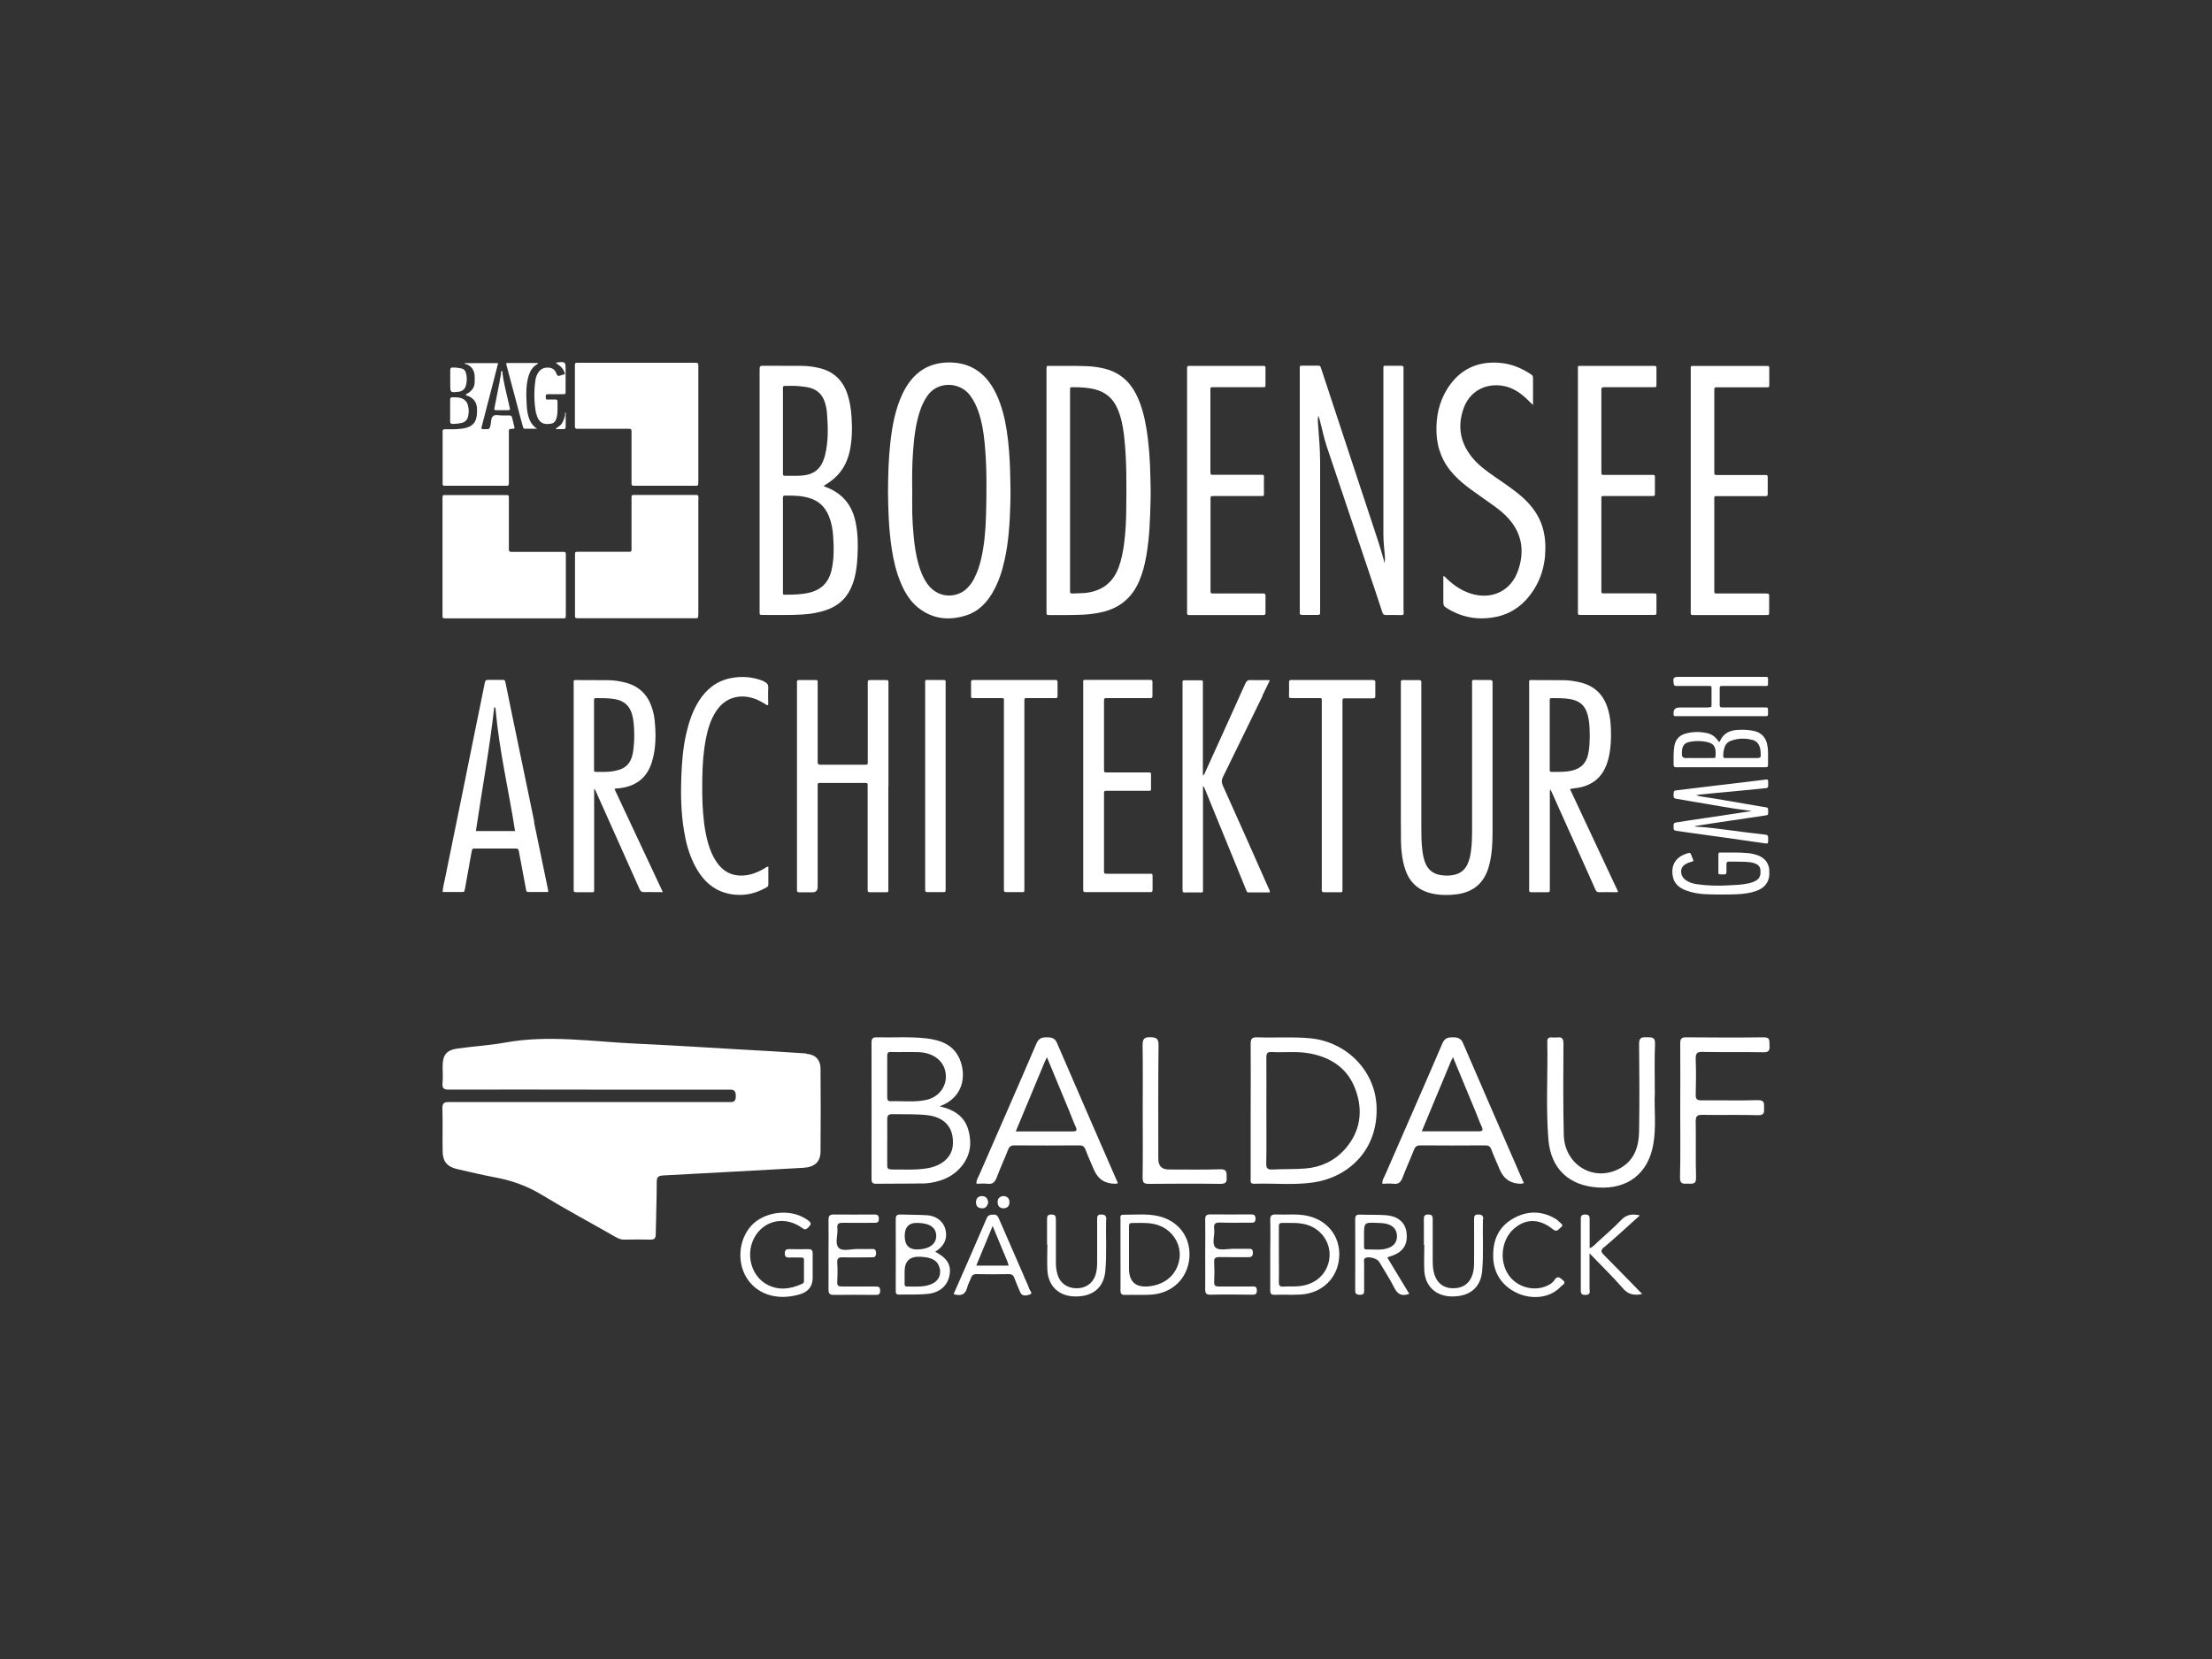 <?xml version="1.0" encoding="UTF-8"?> <svg xmlns="http://www.w3.org/2000/svg" id="Camada_1" data-name="Camada 1" viewBox="0 0 200 150"><rect x="0" y="0" width="200" height="150" fill="#333333" stroke="none"/><defs><style> .cls-1 { fill: #fff; stroke-width: 0px; } </style></defs><g><path class="cls-1" d="m63.15,45.17c0-.08,0-.16,0-.24,0-.13-.07-.18-.2-.18-.07,0-.14,0-.21,0-1.75,0-3.49,0-5.24,0-.07,0-.14,0-.21,0-.13,0-.19.05-.19.18,0,.08,0,.16,0,.24,0,1.44,0,2.87,0,4.31,0,.08,0,.16,0,.24,0,.11-.06.17-.17.17-.09,0-.18,0-.28,0-1.45,0-2.9,0-4.34,0-.32,0-.32,0-.32.32,0,1.79,0,3.58,0,5.38,0,.3,0,.3.3.31.06,0,.11,0,.17,0,1.69,0,8.52,0,10.24,0,.41,0,.44.07.44-.42,0-3.43,0-6.87,0-10.3Z"></path><path class="cls-1" d="m51.16,50.09c0-.13-.05-.2-.18-.19-.08,0-.16,0-.24,0-1.42,0-2.85,0-4.27,0-.08,0-.16,0-.24,0-.16,0-.23-.07-.22-.23,0-.08,0-.16,0-.24,0-1.45,0-2.89,0-4.34,0-.33,0-.33-.31-.33-1.79,0-3.58,0-5.38,0-.3,0-.31,0-.31.3,0,3.51,0,7.03,0,10.54,0,.3,0,.3.3.31.06,0,.11,0,.17,0,1.69,0,8.6,0,10.37,0,.3,0,.3,0,.31-.3,0-.03,0-.07,0-.1,0-1.72,0-3.44,0-5.17,0-.08,0-.16,0-.24Z"></path><path class="cls-1" d="m52.18,38.77c.08,0,.16,0,.24,0,1.44,0,2.87,0,4.31,0,.37,0,.37,0,.37.38,0,1.45,0,2.9,0,4.34,0,.08,0,.16,0,.24,0,.13.05.19.18.19.08,0,.16,0,.24,0,1.72,0,3.45,0,5.17,0,.43,0,.45.07.45-.45,0-3.41,0-6.82,0-10.24,0-.08,0-.16,0-.24,0-.13-.06-.19-.19-.19-.08,0-.16,0-.24,0-1.71,0-8.56,0-10.28,0-.09,0-.18,0-.28,0-.11,0-.17.05-.17.16,0,.07,0,.14,0,.21,0,1.75,0,3.49,0,5.24,0,.06,0,.11,0,.17,0,.13.06.19.19.19Z"></path><path class="cls-1" d="m40.19,43.92c.07,0,.14,0,.21,0,1.73,0,3.47,0,5.2,0,.07,0,.14,0,.21,0,.15.01.2-.07.2-.21,0-.08,0-.16,0-.24,0-1.46,0-2.92,0-4.37,0-.31,0-.31.29-.33.08,0,.16.02.23-.07-.08-.31-.16-.63-.23-.95-.03-.13-.1-.19-.24-.19-.24,0-.48,0-.72,0-.25,0-.55-.1-.74.05-.21.15-.18.48-.23.73-.11.53-.11.45-.58.46-.29,0-.3,0-.22-.29.36-1.39.72-2.77,1.08-4.16.13-.5.26-1,.39-1.52h-3.04s.01.05.04.06c.62.15.87.65.88,1.17,0,.17,0,.34,0,.52-.02.41-.22.71-.56.94-.08.06-.2.07-.25.17.03.06.09.07.14.09.6.19.91.69.88,1.29,0,.06,0,.11,0,.17,0,.92-.39,1.37-1.3,1.51-.07.01-.14,0-.21.02-.46.06-.92.04-1.38.04-.16,0-.24.06-.22.22,0,.06,0,.11,0,.17,0,1.45,0,2.89,0,4.34,0,.07,0,.14,0,.21,0,.13.06.19.19.18Z"></path><path class="cls-1" d="m48.49,37.39c.04.2.11.4.23.57.26.38.64.41,1.04.36.35-.05.5-.23.59-.66.1-.45.04-.91.06-1.37,0-.14-.08-.17-.2-.17-.28,0-.55,0-.83,0,0-.04-.02-.09-.03-.13-.02-.34-.01-.35.32-.35.4,0,.8,0,1.2,0,.27,0,.27,0,.27-.27,0-.62,0-1.24,0-1.85,0-.83,0-.84-.83-.74,0,0-.01.02-.03.05.37.25.73.53.8,1.02-.15,0-.29.06-.43.11-.18.06-.27.02-.33-.16-.11-.33-.35-.54-.71-.56-.39-.03-.72.1-.94.44-.14.21-.23.46-.26.7-.14,1-.13,2.01.06,3.01Z"></path><path class="cls-1" d="m46.87,37.05c.13.5.26,1,.4,1.49.03.09.03.22.17.22.37,0,.74,0,1.11,0-.55-.36-.75-.89-.86-1.49-.06-.31-.06-.62-.08-.92-.05-.79-.04-1.58.18-2.35.13-.44.35-.82.76-1.06.04-.03.11-.04.08-.12h-2.84c-.03.11,0,.2.03.28.35,1.32.7,2.63,1.05,3.95Z"></path><path class="cls-1" d="m40.7,37.1c0,.33,0,.67,0,1,0,.15.06.23.22.23.28,0,.55-.03.82-.09.29-.07.49-.25.57-.54.1-.36.09-.73-.01-1.08-.09-.32-.31-.53-.63-.63-.25-.08-.5-.06-.75-.07-.17,0-.22.07-.22.23,0,.32,0,.64,0,.96Z"></path><path class="cls-1" d="m41.44,35.43c.06,0,.11-.02.17-.04.26-.07.42-.23.5-.48.12-.39.13-.79.02-1.19-.06-.22-.2-.37-.42-.41-.26-.05-.52-.09-.79-.08-.15,0-.21.07-.21.21,0,.29,0,.57,0,.86h0v.48c0,.71.01.73.73.64Z"></path><path class="cls-1" d="m45.19,34.43c-.16.8-.32,1.59-.47,2.39-.05.26-.05.26.22.27.31,0,.62,0,.93,0,.21,0,.3-.02.2-.28-.02-.06-.03-.13-.04-.2-.21-.96-.48-1.91-.6-2.89,0-.06.04-.15-.06-.17-.08-.01-.06.08-.07.13,0,.03,0,.07,0,.1,0,0,0,0,0,0h0c-.04.21-.07.43-.12.64Z"></path><path class="cls-1" d="m51.13,37.28c-.07.09-.04.19-.04.29h0c-.06.24-.15.48-.28.7-.13.23-.39.32-.59.53.25,0,.44,0,.63,0,.28,0,.29-.02.3-.29,0-.31,0-.62,0-.93,0-.1.03-.2-.02-.3Z"></path></g><g><path class="cls-1" d="m126.9,55.18c0-7.23,0-14.45,0-21.68,0-.07,0-.14,0-.21.02-.16-.04-.22-.21-.22-.44,0-.87,0-1.31,0-.32,0-.3-.02-.3.3,0,.03,0,.07,0,.1,0,4.95,0,9.9,0,14.86,0,.38.03.76.06,1.13.04.49.12.98.06,1.47-.18-.61-.34-1.23-.54-1.84-1.09-3.31-2.19-6.62-3.28-9.93-.64-1.94-1.28-3.88-1.92-5.82-.09-.27-.09-.28-.38-.28-.38,0-.76,0-1.14,0-.48,0-.42-.05-.42.43,0,7.23,0,14.45,0,21.68,0,.07,0,.14,0,.21-.02.17.06.22.22.22.47,0,.94,0,1.41,0,.17,0,.23-.07.21-.23,0-.08,0-.16,0-.24,0-4.46,0-8.92,0-13.37,0-1.06-.09-2.11-.17-3.16-.03-.33-.06-.67,0-1,.06.1.09.2.12.31.22.82.38,1.65.65,2.46,1.4,4.17,2.81,8.35,4.21,12.53.27.82.55,1.63.81,2.45.06.2.16.27.37.26.38-.02.76,0,1.14,0,.47,0,.42.05.42-.43Z"></path><path class="cls-1" d="m80.33,71.08c0-2.99,0-5.97,0-8.96,0-.11,0-.23,0-.34,0-.29,0-.29-.28-.29-.44,0-.87,0-1.31,0-.28,0-.28,0-.28.28,0,1.28,0,2.55,0,3.83,0,1.09,0,2.18,0,3.27,0,.26,0,.27-.23.27-1.36,0-2.71,0-4.07,0-.19,0-.23-.08-.23-.25,0-.24,0-.48,0-.72,0-2.09,0-4.18,0-6.27,0-.48.06-.41-.43-.41-.33,0-.67,0-1,0-.51,0-.44-.05-.44.44,0,6.1,0,12.2,0,18.3,0,.07,0,.14,0,.21-.02.18.05.24.23.24.38-.01.76,0,1.14,0q.5,0,.5-.48c0-2.99,0-5.97,0-8.96,0-.09,0-.18,0-.28,0-.11.05-.17.16-.17.08,0,.16,0,.24,0,1.24,0,2.48,0,3.72,0,.44,0,.4-.02.4.38,0,3.02,0,6.04,0,9.06,0,.08,0,.16,0,.24-.01.15.05.2.2.2.43,0,.85,0,1.28,0,.44,0,.39.04.39-.38,0-3.07,0-6.13,0-9.2Z"></path><path class="cls-1" d="m139.7,50.13c.09-1.13-.04-2.23-.54-3.25-.45-.91-1.13-1.64-1.92-2.27-.67-.54-1.39-1.02-2.1-1.51-.77-.53-1.52-1.08-2.1-1.82-1.04-1.33-1.27-2.8-.7-4.38.53-1.47,1.89-2.25,3.44-2.03.88.12,1.59.57,2.22,1.16.19.18.38.36.61.59,0-.86,0-1.66,0-2.47,0-.18-.1-.24-.21-.32-.88-.58-1.82-.96-2.88-1.03-2.01-.14-3.56.63-4.64,2.32-.77,1.21-1.05,2.56-1,3.98.05,1.46.57,2.75,1.58,3.83.46.49.97.91,1.51,1.31.74.53,1.48,1.05,2.22,1.58.44.32.85.67,1.21,1.07,1.24,1.39,1.45,2.99.86,4.69-.64,1.85-2.36,2.67-4.24,2.1-.85-.26-1.57-.75-2.21-1.36-.08-.08-.15-.19-.31-.24v.26c0,.71,0,1.42,0,2.14,0,.23.07.36.26.47,1.33.85,2.78,1.13,4.32.86,1.58-.27,2.75-1.16,3.6-2.49.62-.97.94-2.04,1.03-3.18Z"></path><path class="cls-1" d="m107.5,55.61c.07,0,.14,0,.21,0,2.1,0,4.21,0,6.31,0,.07,0,.14,0,.21,0,.15,0,.2-.07.19-.21,0-.52,0-1.03,0-1.55,0-.13-.05-.19-.18-.19-.08,0-.16,0-.24,0-1.22,0-2.44,0-3.65,0-.24,0-.48,0-.72,0-.13,0-.18-.05-.18-.18,0-.3,0-.6,0-.9,0-2.47,0-4.94,0-7.41,0-.32,0-.32.31-.32.55,0,1.1,0,1.65,0,.87,0,1.75,0,2.62,0,.25,0,.25,0,.25-.25,0-.4,0-.8,0-1.21,0-.52.08-.46-.45-.46-1.37,0-2.73,0-4.1,0-.28,0-.28,0-.29-.28,0-.37,0-.74,0-1.1,0-2.08,0-4.16,0-6.24,0-.32-.02-.3.29-.3.07,0,.14,0,.21,0,1.4,0,2.8,0,4.21,0,.26,0,.27,0,.27-.26,0-.47,0-.94,0-1.41,0-.25,0-.26-.27-.26-.55,0-1.1,0-1.65,0-1.62,0-3.24,0-4.86,0-.3,0-.3,0-.31.29,0,.07,0,.14,0,.21v10.75c0,3.61,0,7.21,0,10.82,0,.09,0,.18,0,.28,0,.14.06.19.18.18Z"></path><path class="cls-1" d="m144.98,35.01c.18,0,.37,0,.55,0,1.32,0,2.64,0,3.96,0,.28,0,.28,0,.28-.28,0-.48,0-.96,0-1.45,0-.14-.04-.22-.19-.2-.07,0-.14,0-.21,0-2.1,0-4.21,0-6.31,0-.44,0-.39-.04-.39.38,0,3.62,0,7.24,0,10.85s0,7.24,0,10.85c0,.09,0,.18,0,.28,0,.12.06.16.17.16.08,0,.16,0,.24,0,1.21,0,2.41,0,3.62,0,.92,0,1.84,0,2.76,0,.3,0,.31,0,.31-.3,0-.44,0-.87,0-1.31,0-.34,0-.34-.34-.34-.06,0-.11,0-.17,0-1.37,0-2.73,0-4.1,0-.41,0-.37.03-.37-.37,0-2.69,0-5.38,0-8.06,0-.08,0-.16,0-.24,0-.08.04-.13.13-.13.09,0,.18,0,.28,0,1.34,0,2.69,0,4.03,0,.08,0,.16,0,.24,0,.11,0,.16-.05.16-.17,0-.53,0-1.06,0-1.58,0-.12-.05-.17-.16-.16-.08,0-.16,0-.24,0-1.38,0-2.76,0-4.14,0-.3,0-.3,0-.3-.3,0-.03,0-.07,0-.1,0-2.38,0-4.76,0-7.13,0-.07,0-.14,0-.21,0-.13.05-.18.18-.18Z"></path><path class="cls-1" d="m159.68,53.66c-.07,0-.14,0-.21,0-1.39,0-2.78,0-4.17,0-.3,0-.3,0-.3-.3,0-.02,0-.05,0-.07,0-2.69,0-5.37,0-8.06,0-.08,0-.16,0-.24,0-.08.04-.13.12-.13.09,0,.18,0,.28,0,1.33,0,2.67,0,4,0,.08,0,.16,0,.24,0,.13,0,.19-.05.19-.18,0-.52,0-1.03,0-1.55,0-.13-.05-.19-.18-.18-.08,0-.16,0-.24,0-1.36,0-2.71,0-4.07,0-.34,0-.34,0-.34-.34,0-.02,0-.05,0-.07,0-2.38,0-4.75,0-7.13,0-.07,0-.14,0-.21,0-.13.05-.18.18-.18.21,0,.41,0,.62,0,1.3,0,2.6,0,3.89,0,.28,0,.28,0,.28-.28,0-.46,0-.92,0-1.38,0-.27,0-.27-.26-.27-.05,0-.09,0-.14,0-2.1,0-4.21,0-6.31,0-.44,0-.39-.04-.39.38,0,3.62,0,7.24,0,10.85s0,7.24,0,10.85c0,.09,0,.18,0,.28,0,.12.06.16.17.16.08,0,.16,0,.24,0,1.09,0,2.18,0,3.27,0,1.03,0,2.07,0,3.1,0,.31,0,.31,0,.31-.3,0-.45,0-.9,0-1.34,0-.3,0-.3-.3-.31Z"></path><path class="cls-1" d="m134.77,61.48c-.41,0-.83,0-1.24,0-.5,0-.43-.05-.43.42,0,4.45,0,8.89,0,13.34,0,.54-.02,1.08-.09,1.62-.05.44-.14.88-.33,1.29-.24.5-.62.81-1.16.94-.42.1-.85.1-1.27.03-.71-.11-1.18-.52-1.42-1.2-.12-.35-.19-.71-.23-1.07-.09-.71-.09-1.42-.09-2.13,0-4.25,0-8.5,0-12.75,0-.08,0-.16,0-.24.02-.18-.05-.24-.23-.24-.46.01-.92,0-1.38,0-.23,0-.23,0-.24.25,0,.08,0,.16,0,.24,0,4,0,8,0,11.99,0,.71,0,1.42.01,2.14.02.86.12,1.72.4,2.54.41,1.19,1.24,1.9,2.47,2.15.72.15,1.44.15,2.16.06,1.47-.19,2.44-.97,2.88-2.4.03-.11.06-.22.09-.33.23-.94.28-1.91.28-2.87,0-2.07,0-4.14,0-6.2,0-2.38,0-4.76,0-7.13,0-.08,0-.16,0-.24.01-.15-.05-.2-.2-.2Z"></path><path class="cls-1" d="m114.15,62.88c.22-.45.44-.9.67-1.38-.14,0-.24-.01-.34-.01-.46,0-.92.02-1.38,0-.28-.02-.4.08-.51.33-1.19,2.65-2.39,5.29-3.59,7.93-.05.12-.08.25-.24.38v-.38c0-2.3,0-4.6,0-6.89,0-.37,0-.74,0-1.1,0-.25,0-.25-.24-.25-.39,0-.78,0-1.17,0-.49,0-.43-.06-.43.45,0,6.09,0,12.18,0,18.27,0,.03,0,.07,0,.1,0,.41.01.36.35.36.37,0,.74,0,1.1,0,.44,0,.4.06.4-.41,0-2.96,0-5.93,0-8.89v-.32c.14.12.15.24.2.34,1.03,2.53,2.07,5.06,3.1,7.58.2.5.41,1,.61,1.5.04.09.06.2.2.2.64,0,1.28,0,1.93,0,.02-.16-.06-.27-.11-.38-1.37-3.09-2.74-6.19-4.13-9.27-.13-.29-.13-.51.01-.8,1.2-2.44,2.39-4.89,3.58-7.33Z"></path><path class="cls-1" d="m100.12,63.12c1.22,0,2.44,0,3.66,0,.08,0,.16,0,.24,0,.13,0,.18-.06.18-.19,0-.43,0-.85,0-1.28,0-.14-.06-.18-.19-.18-.07,0-.14,0-.21,0-1.83,0-3.66,0-5.48,0-.44,0-.38-.03-.38.39,0,3.06,0,6.11,0,9.17s0,6.11,0,9.17c0,.09,0,.18,0,.28,0,.14.06.19.19.18.07,0,.14,0,.21,0,1.83,0,3.66,0,5.48,0,.07,0,.14,0,.21,0,.14,0,.18-.06.18-.19,0-.44,0-.87,0-1.31,0-.12-.05-.17-.16-.16-.08,0-.16,0-.24,0-1.22,0-2.44,0-3.66,0-.33,0-.33,0-.33-.31,0-2.3,0-4.6,0-6.89,0-.29,0-.3.31-.3,1.18,0,2.37,0,3.55,0,.08,0,.16,0,.24,0,.1,0,.15-.03.15-.14,0-.46,0-.92,0-1.38,0-.1-.06-.14-.15-.14-.08,0-.16,0-.24,0-1.18,0-2.37,0-3.55,0-.3,0-.31,0-.31-.3,0-2.03,0-4.07,0-6.1,0-.32,0-.32.32-.32Z"></path><path class="cls-1" d="m69.08,61.6c-.99-.41-2-.49-3.04-.28-1.26.26-2.17.99-2.85,2.06-.57.9-.9,1.9-1.14,2.94-.3,1.3-.4,2.63-.45,3.96-.06,1.61-.02,3.21.24,4.81.17,1.05.44,2.07.91,3.02.77,1.57,1.93,2.64,3.76,2.79,1.01.08,1.93-.17,2.8-.67.11-.06.17-.14.16-.27,0-.53,0-1.05,0-1.61-.17.02-.25.1-.34.16-.49.29-1,.52-1.56.61-1.04.17-1.93-.11-2.61-.95-.34-.42-.58-.91-.77-1.42-.38-1.06-.53-2.16-.62-3.27-.09-1.05-.08-2.11-.07-3.17.02-1.21.1-2.41.34-3.59.17-.85.42-1.67.9-2.4.77-1.2,2.04-1.6,3.36-1.19.4.12.76.33,1.11.54.07.04.13.14.25.06,0-.5-.03-1,0-1.51.03-.35-.13-.49-.41-.61Z"></path><path class="cls-1" d="m95.4,61.48c-.06,0-.11,0-.17,0-2.34,0-4.69,0-7.03,0-.07,0-.14,0-.21,0-.15-.01-.2.06-.19.21,0,.39,0,.78,0,1.17,0,.26,0,.26.27.26.76,0,1.52,0,2.27,0,.5,0,.43-.06.43.44,0,5.54,0,11.07,0,16.61,0,.09,0,.18,0,.28-.01.17.07.22.23.21.41,0,.83,0,1.24,0,.42,0,.38.05.38-.39,0-2.79,0-5.58,0-8.37s0-5.56,0-8.34c0-.09,0-.18,0-.28,0-.12.05-.17.17-.16.08,0,.16,0,.24,0,.77,0,1.54,0,2.31,0,.27,0,.27,0,.28-.26,0-.38,0-.76,0-1.14,0-.17-.04-.27-.23-.24Z"></path><path class="cls-1" d="m124.18,61.48c-.08,0-.16,0-.24,0-1.88,0-3.77,0-5.65,0-.51,0-1.01,0-1.52,0-.16,0-.23.04-.22.21.01.36,0,.71,0,1.07,0,.34-.07.36.35.36.72,0,1.45,0,2.17,0,.51,0,.44-.06.44.43,0,5.55,0,11.09,0,16.64,0,.09,0,.18,0,.28-.01.15.06.2.2.2.42,0,.85,0,1.28,0,.42,0,.39.06.39-.38,0-2.78,0-5.56,0-8.34s0-5.65,0-8.47c0-.34,0-.34.33-.34.63,0,1.26,0,1.9,0,.18,0,.37,0,.55,0,.13,0,.19-.05.19-.18,0-.44,0-.87,0-1.31,0-.12-.06-.16-.17-.15Z"></path><path class="cls-1" d="m85.5,71.08v-8.96c0-.08,0-.16,0-.24,0-.44.06-.39-.41-.4-.33,0-.67,0-1,0-.51,0-.44-.06-.44.43,0,6.1,0,12.2,0,18.3,0,.08,0,.16,0,.24-.02.17.07.21.22.21.41,0,.83,0,1.24,0,.43,0,.39.04.39-.38,0-3.07,0-6.13,0-9.2Z"></path><path class="cls-1" d="m75.55,54.76c1-.61,1.49-1.56,1.75-2.66.14-.59.2-1.2.23-1.81.06-1.04.04-2.06-.17-3.08-.31-1.52-1.17-2.59-2.63-3.15-.08-.03-.16-.06-.24-.1.01-.03.01-.04.02-.05.08-.05.15-.1.23-.15,1.14-.7,1.83-1.71,2.1-3.02.21-1.02.22-2.05.15-3.09-.05-.75-.17-1.48-.43-2.19-.44-1.16-1.26-1.89-2.47-2.18-.54-.13-1.08-.2-1.64-.2-1.1,0-2.21,0-3.31-.01-.46,0-.46,0-.46.45,0,7.21,0,14.43,0,21.64,0,.06,0,.11,0,.17,0,.26,0,.27.27.27.84,0,1.68.02,2.52,0,.74-.02,1.49-.03,2.23-.18.66-.13,1.29-.31,1.87-.67Zm-4.76-15.82c0-1.22,0-2.43,0-3.65,0-.08,0-.16,0-.24,0-.12.05-.16.17-.16.45,0,.9-.02,1.34.03.34.03.68.07,1.02.17.6.19,1,.58,1.22,1.17.14.38.21.77.24,1.18.09,1.23.12,2.45-.17,3.66-.02.08-.04.16-.06.23-.33,1.08-.94,1.58-2.06,1.67-.5.04-1.01.01-1.52.02-.14,0-.18-.06-.18-.18,0-.08,0-.16,0-.24,0-1.22,0-2.43,0-3.65Zm.17,14.84c-.14,0-.18-.06-.17-.19,0-.08,0-.16,0-.24,0-1.36,0-2.71,0-4.07s0-2.71,0-4.07c0-.08,0-.16,0-.24,0-.12.06-.16.17-.16.75-.01,1.49,0,2.22.22.86.26,1.44.82,1.77,1.65.23.57.34,1.17.38,1.78.07,1.06.09,2.11-.16,3.15-.27,1.09-.96,1.75-2.05,1.99-.71.16-1.43.17-2.16.17Z"></path><path class="cls-1" d="m103.02,52.49c.3-.71.49-1.46.62-2.21.3-1.68.35-3.38.39-5.07.02-.73,0-1.47-.02-2.2-.03-1.46-.13-2.91-.37-4.35-.18-1.07-.45-2.11-.95-3.08-.6-1.15-1.51-1.91-2.78-2.24-.53-.13-1.06-.21-1.6-.23-1.15-.05-2.3-.02-3.45-.03-.23,0-.23,0-.24.26,0,.08,0,.16,0,.24v10.75c0,3.65,0,7.3,0,10.96,0,.32,0,.32.32.32.96,0,1.93.01,2.89-.03.59-.02,1.17-.1,1.74-.22,1.65-.36,2.8-1.31,3.45-2.87Zm-6.07,1.17c-.14,0-.22-.04-.2-.2,0-.09,0-.18,0-.28,0-2.95,0-5.9,0-8.85v-8.85c0-.07,0-.14,0-.21,0-.26,0-.26.27-.26.68,0,1.35.03,2.01.2.94.25,1.6.82,1.99,1.7.35.78.51,1.62.61,2.46.26,2.24.22,4.49.2,6.74-.01,1.01-.06,2.02-.19,3.02-.1.75-.24,1.49-.51,2.21-.54,1.42-1.59,2.14-3.08,2.28-.37.03-.73.02-1.1.04Z"></path><path class="cls-1" d="m89.78,53.51c.51-.88.82-1.84,1.04-2.83.38-1.68.48-3.38.53-5.09.03-1.01.01-2.02-.02-3.03-.04-1.21-.12-2.41-.3-3.6-.18-1.15-.45-2.27-.95-3.33-.26-.54-.57-1.05-.98-1.49-.8-.86-1.8-1.3-2.96-1.36-1.54-.08-2.85.41-3.82,1.65-.29.37-.53.77-.73,1.2-.65,1.39-.92,2.88-1.09,4.39-.16,1.43-.2,2.86-.21,4.37.01,1.71.07,3.49.34,5.25.16,1.05.4,2.07.81,3.05.36.86.83,1.65,1.56,2.24,1.31,1.05,2.79,1.21,4.36.71,1.11-.35,1.86-1.15,2.43-2.13Zm-1.71-1.18c-.17.33-.39.62-.65.88-.89.86-2.55.94-3.52-.35-.42-.56-.67-1.2-.86-1.87-.23-.82-.35-1.66-.43-2.51-.07-.7-.11-1.4-.13-2.1-.01-.69,0-1.38,0-2.07-.02-1.15-.01-2.3.07-3.44.09-1.25.23-2.49.62-3.69.16-.49.38-.96.68-1.39.94-1.36,2.91-1.26,3.83-.08.36.47.61,1,.8,1.55.31.92.46,1.87.55,2.83.21,2.19.18,4.38.12,6.57-.04,1.33-.15,2.66-.46,3.96-.14.58-.33,1.15-.61,1.68Z"></path><path class="cls-1" d="m55.9,71.28c1.52-.15,2.59-.88,3.05-2.41.37-1.23.37-2.49.24-3.75-.04-.38-.12-.75-.24-1.11-.39-1.23-1.21-2-2.46-2.31-.5-.12-1.01-.2-1.53-.2-.88-.01-1.77-.01-2.65-.01-.52,0-.44-.05-.44.43,0,6.1,0,12.2,0,18.3,0,.08,0,.16,0,.24-.02.17.07.21.22.21.41,0,.83,0,1.24,0,.43,0,.39.05.39-.38,0-2.85,0-5.7,0-8.55v-.42c.12.11.14.21.18.29.91,2.02,1.81,4.04,2.71,6.06.41.91.82,1.82,1.22,2.73.09.2.19.27.41.26.31-.02.62,0,.93,0h.76c-1.47-3.14-2.92-6.22-4.37-9.32.13-.07.24-.05.34-.06Zm-1.95-1.49c-.23,0-.24,0-.24-.26,0-.29,0-.57,0-.86,0-.75,0-1.49,0-2.24,0-1.01,0-2.02,0-3.03,0-.28,0-.28.29-.28.53,0,1.05,0,1.58.09.82.14,1.35.58,1.57,1.39.12.43.16.88.18,1.32.04.67.01,1.33-.08,1.99-.2,1.36-.92,1.71-2.03,1.85-.42.05-.85.03-1.27.03Z"></path><path class="cls-1" d="m142.3,71.28c.52-.05,1.02-.17,1.48-.41.85-.44,1.33-1.18,1.59-2.07.21-.71.28-1.44.29-2.18.01-.86-.03-1.72-.29-2.55-.38-1.26-1.2-2.06-2.49-2.37-.5-.12-1.01-.2-1.53-.2-.88,0-1.77-.01-2.65-.01-.51,0-.44-.07-.44.43,0,6.1,0,12.2,0,18.3,0,.08,0,.16,0,.24-.02.17.06.22.22.21.46,0,.92,0,1.38,0,.26,0,.26,0,.27-.26,0-.07,0-.14,0-.21,0-2.83,0-5.65,0-8.48,0-.12,0-.23.01-.35.08.07.11.14.14.21.76,1.68,1.51,3.37,2.27,5.05.57,1.27,1.14,2.53,1.7,3.8.07.17.16.25.35.24.47-.02.94,0,1.41,0,.09,0,.18.03.29-.05-1.45-3.08-2.89-6.17-4.34-9.26.13-.08.24-.06.34-.07Zm-2.03-1.49c-.1,0-.15-.03-.15-.14,0-.08,0-.16,0-.24,0-1.96,0-3.93,0-5.89,0-.07,0-.14,0-.21-.02-.16.06-.19.2-.19.51,0,1.01,0,1.51.07,1.16.16,1.62.76,1.81,1.84.09.49.09.98.1,1.53-.01.52-.02,1.09-.15,1.66-.18.79-.66,1.26-1.44,1.45-.62.15-1.26.12-1.89.12Z"></path><path class="cls-1" d="m48.31,74.32c-.66-3.17-1.31-6.33-1.97-9.5-.21-1.02-.42-2.04-.63-3.07-.06-.27-.06-.27-.33-.28-.41,0-.83,0-1.24,0-.17,0-.26.03-.3.23-.25,1.28-.52,2.56-.78,3.84-.47,2.34-.95,4.67-1.42,7.01-.48,2.34-.96,4.67-1.43,7.01-.07.35-.17.7-.19,1.09.62,0,1.21,0,1.81,0,.11,0,.17-.04.18-.15,0-.07.03-.13.04-.2.2-1.09.39-2.19.59-3.28.06-.3.06-.3.36-.3,1.16,0,2.32,0,3.48,0,.4,0,.39,0,.46.39.2,1.1.41,2.21.62,3.31.02.14.05.24.22.23.58,0,1.17,0,1.79,0-.02-.13-.02-.22-.04-.31-.41-2.01-.83-4.02-1.25-6.03Zm-5.28.81c.55-3.74,1.24-7.44,1.66-11.21.05.07,0,.03.05.04.01,0,.02,0,.03.02.06.08.04.18.05.27.33,3.66,1.18,7.24,1.75,10.89h-3.54Z"></path></g><g><path class="cls-1" d="m158.26,73.35c-.88.13-1.77.26-2.65.4-.99.15-1.97.29-2.96.44-.37.06-.75.12-1.12.18-.15.02-.22.1-.21.25,0,.07,0,.14,0,.21-.02.19.07.27.25.29.4.05.79.11,1.19.17,1.06.15,2.11.29,3.17.44,1.21.17,2.43.35,3.64.52.28.04.29.02.3-.26.01-.51.01-.5-.52-.56-1-.11-2-.23-3-.37-1.01-.13-2.02-.27-3.04-.32-.05-.03-.1-.04-.15-.03.05,0,.1,0,.15-.03.53-.08,1.06-.17,1.6-.25,1.01-.15,2.02-.3,3.03-.45.58-.09,1.15-.18,1.73-.26.14-.02.21-.06.2-.21-.02-.52.09-.47-.45-.56-.03,0-.07,0-.1-.01-1.89-.32-3.77-.67-5.66-.95-.11-.06-.23-.06-.35-.07.07,0,.14-.02.21-.06.5-.05,1-.1,1.5-.15.54-.05,1.07-.1,1.61-.15.89-.09,1.78-.17,2.67-.26.71-.07.55-.01.57-.67,0-.12-.06-.17-.17-.15-.16.02-.32.04-.48.06-1.23.15-2.46.29-3.69.44-1.3.16-2.59.32-3.89.47-.3.04-.31.05-.32.36,0,.05,0,.09,0,.14-.01.16.05.24.23.27.49.07.97.17,1.46.25,1.75.28,3.49.63,5.26.84.06.05.12.02.19.03-.06,0-.13-.01-.19.03Zm-5.12,1.35s-.1,0-.14,0c.04-.02.09-.01.14,0Zm0-2.81s-.08-.02-.12-.03c.04.01.08.03.12.03Zm.05,0s-.03,0-.04,0c.01,0,.03,0,.04,0Z"></path><path class="cls-1" d="m154.45,63.97c-.86,0-1.72,0-2.59,0q-.6,0-.54.59s0,.05,0,.07c.01.08.06.12.14.12.09,0,.18,0,.28,0,1.28,0,2.55,0,3.83,0s2.55,0,3.83,0c.51,0,.46.06.46-.46,0-.33,0-.33-.35-.33-1.03,0-2.07,0-3.1,0-.24,0-.48,0-.72,0-.12,0-.2-.04-.2-.18,0-.53,0-1.06,0-1.59,0-.11.05-.17.16-.17.08,0,.16,0,.24,0,1.15,0,2.3,0,3.45,0,.59,0,.51.1.52-.54,0-.27,0-.27-.26-.28-.08,0-.16,0-.24,0-2.49,0-4.99,0-7.48,0-.59,0-.62.04-.55.62.02.15.08.2.22.2.08,0,.16,0,.24,0,.9,0,1.79,0,2.69,0,.26,0,.27,0,.27.27,0,.46,0,.92,0,1.38,0,.28,0,.28-.29.28Z"></path><path class="cls-1" d="m159.98,78.67c-.07-.59-.35-1.03-.91-1.28-.31-.13-.63-.21-.96-.25-.82-.08-1.65-.06-2.48-.06-.25,0-.26,0-.26.28,0,.41,0,.83,0,1.24,0,.5-.1.46.49.46.01,0,.02,0,.03,0,.14,0,.21-.06.21-.2,0-.24,0-.48,0-.72,0-.18.06-.24.24-.24.48.01.97,0,1.45.02.27.01.55.04.81.12.3.1.54.26.57.61.03.38,0,.73-.38.96-.25.15-.53.23-.81.28-.56.12-1.14.13-1.71.16-.97.06-1.93.03-2.88-.11-.33-.05-.65-.15-.93-.34-.3-.2-.47-.48-.46-.84.02-.37.27-.59.6-.73.08-.04.17-.06.26-.09.09-.03.18-.04.26-.11-.07-.19-.15-.38-.22-.57-.04-.12-.12-.17-.24-.13-1.05.28-1.62.98-1.41,2.12.12.65.58,1.02,1.17,1.25.57.22,1.17.32,1.78.35.98.04,1.95.04,2.93,0,.56-.03,1.12-.1,1.65-.29.88-.31,1.29-.96,1.18-1.89Z"></path><path class="cls-1" d="m159.79,67.32c-.15-.64-.51-1.06-1.16-1.22-.53-.13-1.07-.14-1.61-.1-.69.06-1.23.35-1.51,1.02,0,.02-.03.03-.08.07-.27-.39-.58-.69-1.03-.79-.68-.16-1.36-.16-2.04.04-.58.17-.89.58-.98,1.16-.08.55-.06,1.1-.06,1.65,0,.16.07.23.23.22.06,0,.11,0,.17,0,2.58,0,5.17,0,7.75,0,.06,0,.12,0,.17,0,.16.02.22-.06.22-.22,0-.36,0-.71,0-1.07,0-.25-.02-.5-.08-.75Zm-5.17,1.22c-.34,0-.69,0-1.03,0-.39,0-.78,0-1.17,0q-.36,0-.35-.35c0-.14,0-.28.02-.41.04-.35.24-.6.59-.68.58-.13,1.16-.13,1.74.01.5.13.69.39.7.92,0,.62.02.49-.48.5Zm4.33,0c-.49,0-.99,0-1.48,0-.47,0-.94,0-1.41,0-.24,0-.24,0-.25-.26,0-.23.04-.46.11-.68.09-.31.3-.52.6-.63.65-.23,1.31-.24,1.96-.06.32.09.52.32.63.63.08.24.08.5.09.75,0,.18-.05.24-.24.24Z"></path></g><g><path class="cls-1" d="m72.91,95.25c-1.98-.14-3.97-.25-5.95-.36-3.16-.18-6.33-.39-9.49-.53-3.92-.18-7.83-.81-11.77-.1-1.42.26-2.88.34-4.31.54-1.02.14-1.37.58-1.37,1.63,0,.5.04.99-.01,1.49-.05.51.15.61.62.6,4.19-.02,8.37,0,12.56,0s8.41,0,12.62,0c.42,0,.72-.04.72.58,0,.61-.31.54-.69.54-3.65,0-7.29,0-10.94,0-4.77,0-9.53,0-14.3,0-.45,0-.61.1-.6.58.04,1.28,0,2.56.02,3.84,0,.96.41,1.44,1.34,1.65,1.13.25,2.25.53,3.39.74,1.52.28,2.92.78,4.25,1.59,2.19,1.33,4.45,2.54,6.67,3.81.24.13.47.24.76.23.79-.01,1.58-.02,2.36,0,.37.01.49-.1.5-.48.02-1.57.09-3.14.09-4.71,0-.45.11-.58.57-.61,4.22-.22,8.44-.46,12.66-.69,1.03-.06,1.58-.52,1.58-1.5.02-2.48.02-4.96,0-7.44,0-.83-.46-1.31-1.29-1.37Z"></path><path class="cls-1" d="m148.88,93.79c-.47-.03-.69.05-.68.61.03,2.62.04,5.25,0,7.87-.02,1.37-.4,2.63-1.72,3.36-2.34,1.3-5.03-.28-5.09-3.03-.07-2.74-.04-5.49-.03-8.24,0-.42-.11-.62-.55-.56-.16.02-.33.01-.5,0-.28-.02-.42.07-.41.38.06,2.95-.14,5.91.1,8.85.22,2.65,1.86,4.18,4.51,4.34,2.66.16,4.5-1.26,4.97-3.88.29-1.62.07-3.26.14-4.6,0-1.69-.04-3.09.02-4.5.03-.66-.33-.59-.76-.61Z"></path><path class="cls-1" d="m153.98,95.11c1.82.03,3.65,0,5.47.03.53.01.57-.23.54-.63-.03-.35.11-.73-.52-.72-2.34.03-4.68.02-7.03,0-.41,0-.52.14-.52.54.02,2.02,0,4.05,0,6.07,0,2.02.03,4.05-.02,6.07-.01.58.26.57.66.55.39-.02.81.15.79-.56-.05-1.69,0-3.39-.03-5.08,0-.48.14-.58.59-.58,1.68.03,3.36-.02,5.04.03.59.02.56-.28.55-.67,0-.39.05-.7-.55-.69-1.7.05-3.4,0-5.1.02-.4,0-.54-.1-.53-.51.03-1.07.04-2.15,0-3.22-.02-.51.11-.67.64-.66Z"></path><path class="cls-1" d="m103.89,107.04c2.15-.02,4.31-.03,6.46,0,.51,0,.58-.18.56-.6-.02-.4.06-.74-.58-.72-1.55.05-3.11.02-4.66.02q-.94,0-.94-.97c0-3.43-.02-6.85.02-10.28,0-.6-.2-.69-.73-.71-.59-.02-.72.19-.71.74.03,1.96.01,3.92.01,5.88,0,2.02.02,4.05-.01,6.07,0,.48.13.57.59.57Z"></path><path class="cls-1" d="m73.11,112.94c-.58.02-1.16.01-1.74,0-.28,0-.41.06-.41.38,0,.31.12.39.41.38.33-.02.66,0,.99,0,.14,0,.33-.02.33.18.01.66,0,1.32,0,1.98,0,.15-.12.2-.24.25-1.03.46-2.08.58-3.1.03-1.51-.81-1.99-2.92-1.04-4.42.92-1.45,2.75-1.76,4.22-.69.21.15.31.17.5,0,.4-.38.38-.49-.24-.87-1.47-.9-3.71-.59-4.86.66-1.21,1.33-1.33,3.53-.25,4.97,1,1.34,2.76,1.8,4.66,1.23q1.14-.35,1.14-1.5c0-.23,0-.45,0-.68,0-.5-.01-.99,0-1.49,0-.28-.07-.41-.38-.4Z"></path><path class="cls-1" d="m145.04,112.77c1.07-.91,2.1-1.86,3.23-2.88-.7-.15-1.2-.09-1.67.4-.67.7-1.41,1.33-2.13,1.99-.22.2-.4.44-.74.58,0-.89,0-1.71,0-2.54,0-.3,0-.51-.41-.51-.43,0-.39.25-.39.53,0,2.06,0,4.13,0,6.19,0,.29-.05.56.42.55.51,0,.37-.33.37-.58,0-1.02,0-2.03,0-3.18,1.08,1.13,2.09,2.1,3.01,3.16.49.57,1.01.67,1.75.52-1.18-1.21-2.31-2.38-3.46-3.53-.28-.28-.31-.43.01-.71Z"></path><path class="cls-1" d="m113.19,116.32c-.99,0-1.99,0-2.98,0-.31,0-.44-.07-.43-.41.03-.6.03-1.2,0-1.8-.02-.36.11-.45.46-.45.87.02,1.74,0,2.61.01.32,0,.43-.09.43-.42,0-.36-.2-.34-.44-.34-.41,0-.83,0-1.24,0-.58-.01-1.34.19-1.68-.1-.4-.34-.06-1.13-.14-1.71-.07-.5.16-.58.59-.56.89.03,1.78,0,2.67.01.26,0,.48.03.48-.36,0-.37-.19-.39-.47-.39-1.2,0-2.4.02-3.61,0-.41,0-.48.16-.47.51.02,1.03,0,2.07,0,3.1,0,1.05.01,2.11,0,3.16,0,.37.09.5.48.49,1.24-.03,2.49-.01,3.73,0,.28,0,.46,0,.46-.38,0-.38-.19-.37-.46-.37Z"></path><path class="cls-1" d="m79.1,116.32c-.99,0-1.99,0-2.98,0-.32,0-.44-.08-.42-.41.03-.58.04-1.16,0-1.73-.03-.43.14-.51.53-.5.83.03,1.66,0,2.49,0,.25,0,.48.04.49-.36.01-.43-.23-.4-.51-.39-.37,0-.75.01-1.12,0-.6-.02-1.38.25-1.74-.1-.39-.38-.06-1.18-.13-1.78-.05-.45.17-.5.54-.49.91.02,1.82,0,2.74,0,.26,0,.48.02.47-.37,0-.38-.2-.38-.47-.38-1.2,0-2.4.02-3.61,0-.41,0-.47.17-.47.52.02,1.03,0,2.07,0,3.1,0,1.05.01,2.11,0,3.16,0,.38.11.49.49.49,1.24-.02,2.49-.01,3.73,0,.29,0,.45-.02.45-.39,0-.39-.21-.37-.47-.36Z"></path><path class="cls-1" d="m100.03,110.28c0-.34-.1-.47-.46-.47-.39,0-.37.21-.37.47,0,1.28,0,2.56,0,3.84,0,.4-.03.78-.15,1.16-.26.78-.91,1.22-1.76,1.2-.81-.02-1.44-.47-1.67-1.23-.11-.38-.16-.76-.15-1.16,0-1.26,0-2.52,0-3.78,0-.31-.02-.5-.42-.5-.37,0-.38.2-.38.47,0,.74,0,1.49,0,2.23h.03c0,.78-.04,1.57,0,2.35.09,1.45,1.05,2.34,2.5,2.36,1.62.02,2.6-.8,2.74-2.31.14-1.54.03-3.09.07-4.64Z"></path><path class="cls-1" d="m134.11,110.24c0-.33-.12-.42-.44-.43-.36-.01-.39.16-.39.45.01,1.3,0,2.6,0,3.9,0,.35-.03.7-.13,1.04-.25.83-.89,1.29-1.76,1.28-.87,0-1.49-.49-1.72-1.33-.1-.36-.13-.73-.13-1.1,0-1.26,0-2.52,0-3.78,0-.29-.04-.46-.4-.46-.35,0-.41.16-.4.45.01.76,0,1.53,0,2.29.01,0,.02,0,.04,0,0,.78-.04,1.57,0,2.35.09,1.43,1.08,2.32,2.53,2.32,1.59,0,2.56-.81,2.7-2.29.14-1.57.03-3.14.07-4.7Z"></path><path class="cls-1" d="m141.29,115.73c-.23-.18-.46-.45-.74,0-.2.31-.54.49-.91.62-1.23.42-2.68-.1-3.34-1.23-.76-1.29-.5-3.07.58-4.02,1.06-.94,2.31-.94,3.53.05.38.31.52-.04.72-.18.3-.21,0-.34-.12-.47-.13-.13-.27-.25-.43-.34-1.26-.72-2.55-.68-3.78.02-1.26.72-1.8,1.88-1.79,3.3-.02.44.05.86.18,1.28.79,2.47,4.28,3.38,5.96,1.54.12-.13.52-.28.15-.56Z"></path><path class="cls-1" d="m88.77,109.25c.35.02.51-.21.58-.53-.04-.31-.17-.55-.52-.57-.33-.02-.55.14-.58.49-.03.37.14.59.52.61Z"></path><path class="cls-1" d="m91.27,108.68c0-.34-.21-.51-.53-.54-.35.03-.54.21-.54.55,0,.33.17.55.51.56.37,0,.56-.2.56-.57Z"></path><path class="cls-1" d="m83.42,107.01c.51-.01,1.03-.1,1.52-.25,1.69-.49,2.85-1.98,2.78-3.53-.08-1.8-.92-2.79-2.77-3.2,2.18-.78,2.44-2.8,1.82-4.27-.55-1.29-1.71-1.72-2.99-1.87-1.51-.18-3.02-.06-4.53-.1-.37,0-.45.14-.45.48,0,4.11.01,8.21,0,12.32,0,.36.11.45.46.44,1.39-.02,2.78,0,4.16-.03Zm-2.83-11.89c.43.01.87,0,1.38,0,.6.02,1.28-.06,1.95.15,1.04.33,1.64,1.14,1.6,2.16-.04.98-.75,1.8-1.78,2.02-1.06.23-2.14.08-3.21.12-.26,0-.31-.14-.31-.35,0-1.26,0-2.51,0-3.77,0-.28.12-.35.37-.34Zm-.03,10.61c-.34,0-.35-.2-.34-.45,0-.68,0-1.36,0-2.04,0-.68.01-1.36,0-2.04,0-.35.11-.47.47-.46,1.06.02,2.11-.03,3.16.09,1.6.19,2.42,1.16,2.3,2.72-.08,1.06-.97,1.87-2.36,2.09-1.07.17-2.15.09-3.23.1Z"></path><path class="cls-1" d="m118.76,106.91c3.08-.45,5.89-2.87,5.7-6.93-.15-3.18-2.72-5.82-6.07-6.11-1.57-.14-3.15-.02-4.72-.08-.48-.02-.59.14-.59.6.02,2,0,4.01,0,6.01,0,2.04,0,4.09,0,6.13,0,.23-.09.52.33.5,1.78-.06,3.56.14,5.34-.12Zm-4.27-1.71c.03-1.61.01-3.22.01-4.83,0-1.59.01-3.18,0-4.77,0-.38.1-.5.48-.48,1.14.06,2.28-.09,3.41.12,1.97.36,3.48,1.37,4.17,3.28.72,1.96.43,3.84-.99,5.42-.93,1.03-2.15,1.6-3.54,1.71-.99.08-1.99.04-2.98.09-.43.02-.57-.1-.56-.54Z"></path><path class="cls-1" d="m84.55,113.18c.82-.49,1.13-1.19.94-2-.17-.71-.8-1.24-1.63-1.3-.8-.05-1.61-.04-2.42-.07-.3-.01-.45.06-.45.4.01,2.16,0,4.33,0,6.49,0,.21.02.36.29.35.89-.02,1.79.03,2.66-.07,1.1-.13,1.77-.81,1.92-1.73.15-.9-.23-1.51-1.33-2.09Zm-1.55-2.61c1.08.03,1.65.43,1.65,1.18,0,.74-.64,1.2-1.7,1.22q-1.15.02-1.15-1.22t1.2-1.18Zm1.37,5.46c-.75.39-1.57.28-2.38.29-.22,0-.2-.16-.2-.31,0-.35,0-.7,0-1.05q0-1.4,1.42-1.33c1.06.05,1.55.33,1.74.99.17.58-.06,1.14-.59,1.41Z"></path><path class="cls-1" d="m104.66,109.94c-1.02-.22-2.06-.1-3.1-.11-.34,0-.25.26-.25.45,0,1.05,0,2.11,0,3.16,0,1.07.01,2.15,0,3.22,0,.32.09.43.42.42.77-.02,1.53.02,2.3-.02,1.95-.1,3.36-1.47,3.51-3.35.14-1.84-.98-3.36-2.87-3.77Zm1.98,3.88c-.21,1.37-1.22,2.3-2.7,2.48q-1.86.22-1.86-1.6c0-.41,0-.83,0-1.24,0-.83,0-1.65,0-2.48,0-.18-.04-.4.25-.4.91,0,1.83-.09,2.68.31,1.14.53,1.81,1.74,1.63,2.93Z"></path><path class="cls-1" d="m118.17,109.92c-.92-.19-1.86-.07-2.79-.11-.4-.02-.54.09-.53.51.03,1.03,0,2.06,0,3.1,0,1.07,0,2.15,0,3.22,0,.31.06.44.41.43.77-.03,1.53.02,2.3-.02,1.95-.1,3.37-1.46,3.52-3.33.15-1.86-1.01-3.41-2.92-3.8Zm2.03,3.87c-.2,1.39-1.24,2.36-2.74,2.5-.47.05-.95,0-1.43.04-.35.02-.41-.14-.4-.44.02-.8,0-1.61,0-2.41,0-.83,0-1.65,0-2.48,0-.21-.03-.43.29-.43.84.01,1.7-.07,2.51.26,1.21.49,1.94,1.73,1.76,2.97Z"></path><path class="cls-1" d="m125.43,113.7c.11-.05.16-.07.22-.09,1.16-.34,1.64-1.01,1.53-2.11-.09-.96-.78-1.56-1.93-1.63-.76-.05-1.53-.02-2.29-.05-.32-.01-.43.1-.43.42.01,2.14.01,4.29,0,6.43,0,.35.15.39.45.4.33,0,.36-.15.36-.41-.01-.82,0-1.65,0-2.47,0-.15-.08-.34.11-.45.28-.17,1.07.04,1.25.35.46.78.96,1.54,1.37,2.35.3.6.69.79,1.35.54-.33-.54-.64-1.06-.96-1.58-.33-.55-.66-1.09-1.02-1.69Zm-1.89-.73c-.22,0-.21-.15-.21-.3,0-.31,0-.62,0-.93,0-1.22,0-1.22,1.21-1.17.35.01.7.02,1.04.15.48.19.72.55.73,1.05,0,.5-.26.86-.73,1.05-.66.26-1.35.13-2.03.15Z"></path><path class="cls-1" d="m92.61,115.45c-.76-1.74-1.51-3.47-2.27-5.21-.1-.23-.19-.45-.52-.42-.25.02-.46,0-.6.31-.98,2.29-1.98,4.56-3,6.88.68.2,1.07.04,1.23-.6.07-.3.24-.57.34-.86.09-.24.21-.35.5-.35.97.02,1.95.02,2.92,0,.28,0,.41.1.5.34.17.44.34.88.54,1.31.19.42.61.27.87.19.29-.09,0-.34-.06-.51-.12-.37-.3-.72-.46-1.08Zm-4.34-1.02c.48-1.16.95-2.29,1.48-3.58.49,1.17.91,2.19,1.33,3.2.05.11.07.23.12.38h-2.93Z"></path><path class="cls-1" d="m95.59,94.34c-.2-.48-.49-.55-.94-.55-.46,0-.73.08-.94.56-1.7,3.97-3.45,7.92-5.17,11.88-.1.24-.28.46-.25.8.33,0,.66-.04.98,0,.48.07.69-.15.85-.57.32-.85.7-1.67,1.03-2.51.11-.29.27-.4.6-.39,1.95.02,3.89.01,5.84,0,.29,0,.44.08.55.37.23.62.51,1.21.76,1.82q.56,1.31,1.98,1.28c.05,0,.11-.03.2-.05-.08-.19-.15-.35-.23-.52-1.76-4.04-3.52-8.07-5.26-12.11Zm1.37,7.96c-1.67,0-3.35,0-5.12,0,.9-2.16,1.76-4.22,2.62-6.29.05-.11.1-.22.2-.42.7,1.69,1.37,3.31,2.04,4.92.19.46.35.92.56,1.37.17.36.03.42-.3.42Z"></path><path class="cls-1" d="m137.58,107.02c.05,0,.11-.03.2-.05-.08-.19-.15-.35-.23-.52-1.76-4.04-3.52-8.07-5.26-12.11-.2-.48-.49-.55-.94-.55-.46,0-.73.08-.94.56-1.7,3.97-3.45,7.92-5.17,11.88-.1.24-.28.46-.25.8.33,0,.66-.04.98,0,.48.07.69-.15.85-.57.32-.85.7-1.67,1.03-2.51.11-.29.27-.4.6-.39,1.95.02,3.89.01,5.84,0,.29,0,.44.08.55.37.23.62.51,1.21.76,1.82q.56,1.31,1.98,1.28Zm-3.91-4.73c-1.67,0-3.35,0-5.12,0,.9-2.16,1.76-4.22,2.62-6.29.05-.11.1-.22.2-.42.7,1.69,1.37,3.31,2.04,4.92.19.46.35.92.56,1.37.17.36.03.42-.3.42Z"></path></g></svg> 